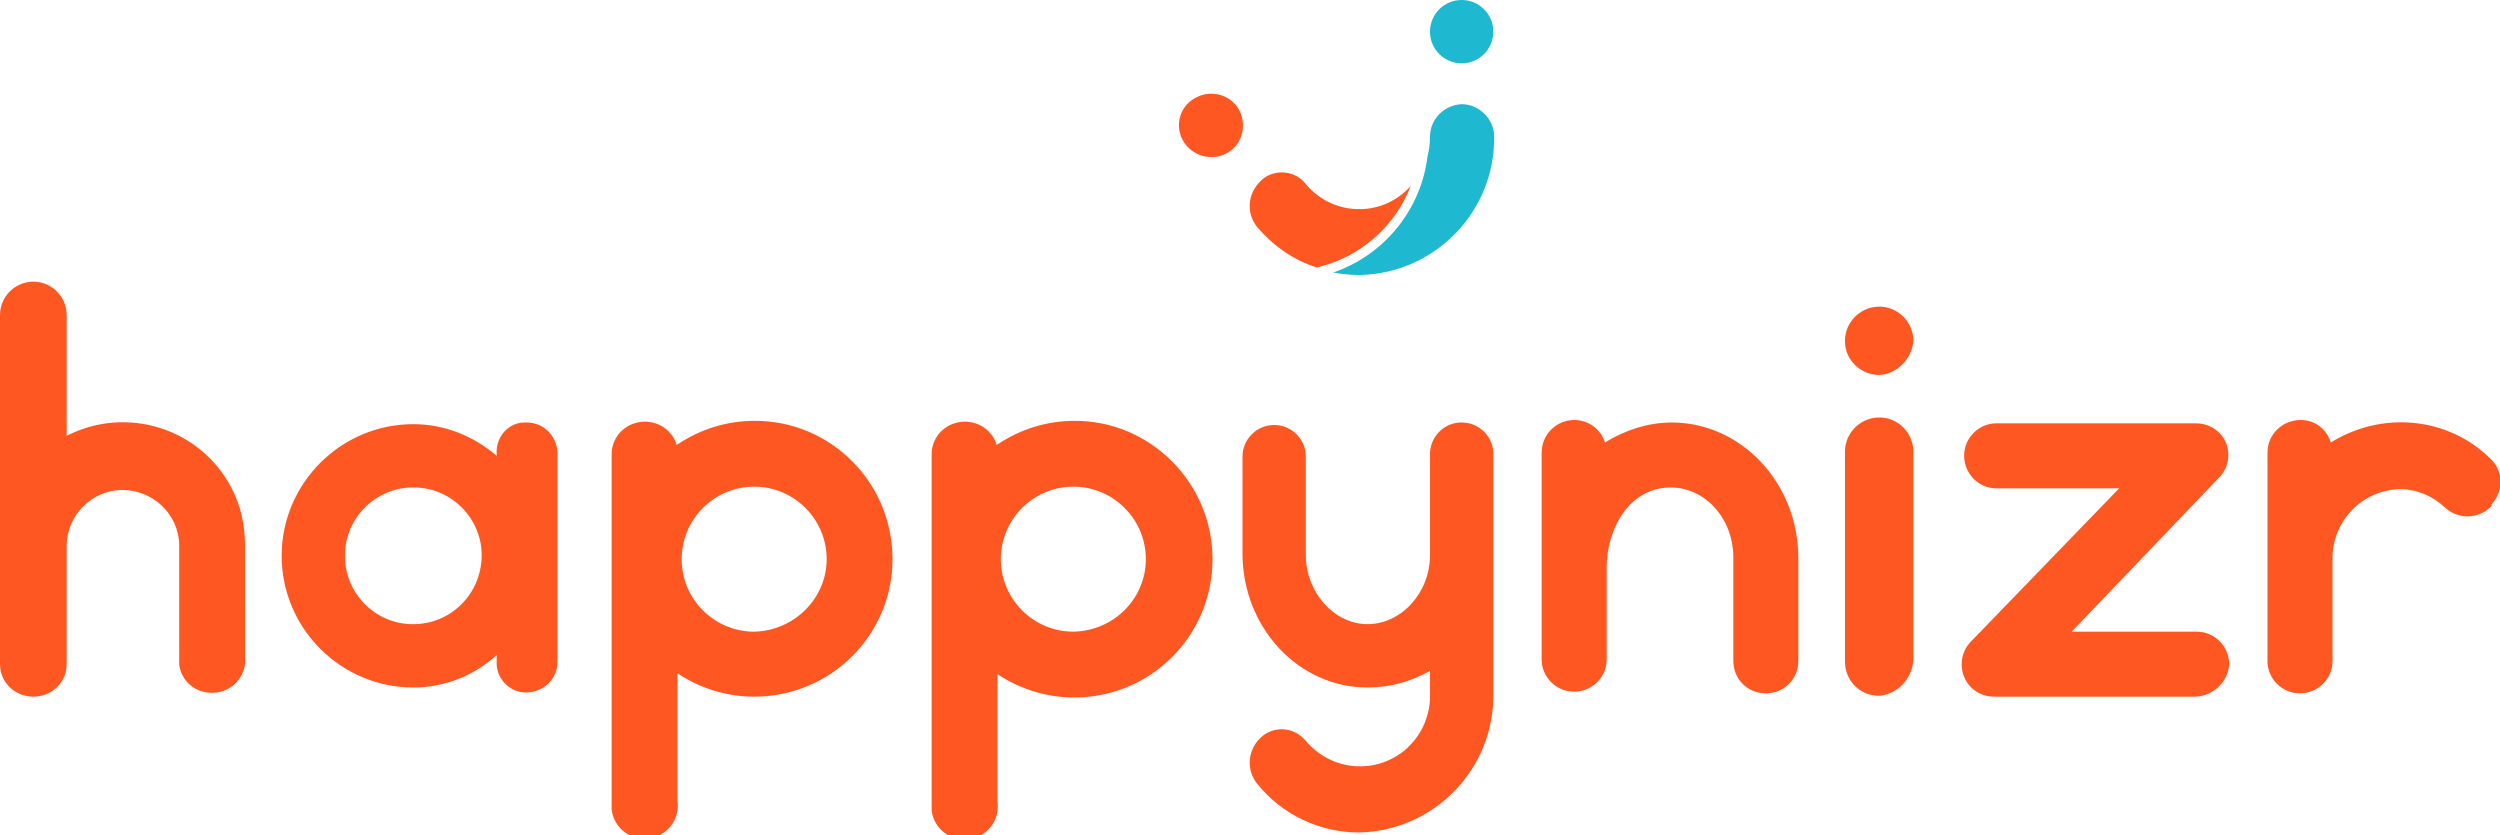 <svg xmlns="http://www.w3.org/2000/svg" xmlns:xlink="http://www.w3.org/1999/xlink" id="Laag_1" x="0px" y="0px" viewBox="0 0 300 100.2" style="enable-background:new 0 0 300 100.2;" xml:space="preserve"><style type="text/css">	.st0{fill:#FF5722;}	.st1{fill:#1EB8D1;}</style><path class="st0" d="M29.4,79.7c-0.3,2.2-2.3,3.7-4.5,3.4c-1.8-0.2-3.2-1.6-3.4-3.4V65.3c-0.1-3.7-3.3-6.6-7-6.5 c-3.5,0.1-6.4,3-6.5,6.5v14.4c0,2.2-1.8,3.9-4,3.9c-2.2,0-4-1.7-4-3.9V37.8c0-2.2,1.8-4,4-4c2.2,0,4,1.8,4,4v14.5 c7.2-3.7,16.1-0.9,19.8,6.3c1.1,2.1,1.6,4.4,1.6,6.8V79.7z M66.9,54.3v25.1c0,2.1-1.7,3.7-3.8,3.7c0,0,0,0,0,0 c-1.9,0-3.5-1.6-3.5-3.5c0-0.1,0-0.2,0-0.2v-0.8c-2.7,2.5-6.3,3.9-10,3.9c-8.7,0-15.8-7.1-15.8-15.8c0-8.7,7.1-15.8,15.8-15.8 c0,0,0,0,0,0c3.7,0,7.2,1.4,10,3.8v-0.3c-0.1-1.9,1.3-3.6,3.2-3.7c0.1,0,0.2,0,0.2,0C65.1,50.6,66.8,52.2,66.9,54.3 C66.9,54.3,66.9,54.3,66.9,54.3z M57.8,66.8c0.1-4.5-3.6-8.3-8.1-8.3c-4.5-0.1-8.3,3.6-8.3,8.1c-0.1,4.5,3.6,8.3,8.1,8.3 c0,0,0.1,0,0.1,0C54.1,74.9,57.7,71.3,57.8,66.8z M107.1,67.1c0,9.1-7.4,16.5-16.6,16.5c-3.3,0-6.5-1-9.2-2.8v15.3 c0.3,2.2-1.2,4.2-3.4,4.5c-2.2,0.3-4.2-1.2-4.5-3.4c0-0.4,0-0.7,0-1.1V54.5c0-2.2,1.8-3.9,4-3.9c1.7,0,3.3,1.1,3.8,2.8 c2.8-1.9,6-2.9,9.4-2.9C99.7,50.5,107.1,57.9,107.1,67.1L107.1,67.1z M99.2,67.1c0-4.8-3.9-8.7-8.7-8.7s-8.7,3.9-8.7,8.7 c0,4.8,3.9,8.7,8.7,8.7c0,0,0,0,0,0C95.3,75.7,99.2,71.8,99.2,67.1L99.2,67.1z M145.5,67.1c0,9.2-7.4,16.6-16.6,16.6 c-3.3,0-6.5-1-9.2-2.8v15.3c0.3,2.2-1.2,4.2-3.4,4.5c-2.2,0.3-4.2-1.2-4.5-3.4c0-0.4,0-0.7,0-1.1V54.5c0-2.2,1.8-3.9,4-3.9 c1.7,0,3.3,1.1,3.8,2.8c2.8-1.9,6-2.9,9.4-2.9C138,50.5,145.5,57.9,145.5,67.1L145.5,67.1z M137.5,67.1c0-4.8-3.9-8.7-8.7-8.7 c-4.8,0-8.7,3.9-8.7,8.7c0,4.8,3.9,8.7,8.7,8.7c0,0,0,0,0,0C133.7,75.7,137.5,71.8,137.5,67.1L137.5,67.1z M179.2,54.7v28.6 c0.1,9-7.1,16.4-16.1,16.6c-4.7,0-9.2-2.1-12.2-5.8c-1.4-1.7-1.2-4.1,0.4-5.6c1.5-1.4,3.8-1.3,5.2,0.2c0.1,0.1,0.1,0.1,0.2,0.2 c3,3.6,8.3,4.1,11.9,1.1c2-1.7,3.1-4.2,3-6.8v-2.7c-2.3,1.3-4.8,2-7.5,2c-8.3,0-15-7.2-15-16.1V54.8c0-2.1,1.7-3.8,3.8-3.8 s3.8,1.7,3.8,3.8v11.8c0,4.5,3.4,8.3,7.4,8.3s7.5-3.7,7.5-8.3V54.7c-0.1-2.1,1.5-3.9,3.6-4s3.9,1.5,4,3.6 C179.2,54.4,179.2,54.5,179.2,54.7L179.2,54.7z M215.8,67v12.3c0,2.2-1.7,3.9-3.9,3.9c-2.2,0-3.9-1.7-3.9-3.9V66.9 c0-4.7-3.4-8.4-7.5-8.4c-5.1,0-7.7,5.1-7.7,9.6v11.2c-0.1,2.2-2,3.8-4.1,3.7c-2-0.1-3.6-1.7-3.7-3.7v-25c0-2.2,1.8-3.9,3.9-3.9 c1.7,0,3.2,1.1,3.7,2.7c2.4-1.5,5.2-2.4,8-2.4C208.9,50.7,215.8,57.9,215.8,67L215.8,67z M225.5,45c-2.2,0-4.1-1.8-4.1-4v-0.3 c0.1-2.2,2-4,4.3-3.9c2.1,0.1,3.8,1.8,3.9,3.9V41C229.4,43.1,227.6,44.9,225.5,45L225.5,45z M225.5,83.5c-2.3,0-4.1-1.8-4.1-4.1V54 c0.1-2.2,2-4,4.3-3.9c2.1,0.1,3.8,1.8,3.9,3.9v25.3C229.4,81.5,227.7,83.3,225.5,83.5L225.5,83.5z M263.5,83.6h-24.2 c-2.2,0-3.9-1.7-3.9-3.9c0-1,0.4-2,1.1-2.7l17.8-18.4h-14.9c-2.2-0.1-3.8-2-3.7-4.1c0.1-2,1.7-3.6,3.7-3.7h24.1c1.6,0,3,0.9,3.6,2.3 c0.6,1.4,0.3,3.1-0.8,4.2l-17.7,18.5h15c2.2,0,3.9,1.8,3.9,3.9C267.4,81.8,265.6,83.5,263.5,83.6C263.5,83.5,263.4,83.5,263.5,83.6 L263.5,83.6z M299,60.7c-1.5,1.6-4,1.7-5.6,0.2c0,0,0,0,0,0c-1.5-1.4-3.4-2.2-5.4-2.2c-4.6,0.1-8.2,3.9-8.1,8.5v12.3 c-0.1,2.2-2,3.8-4.1,3.7c-2-0.1-3.6-1.7-3.7-3.7V54.3c0-2.2,1.8-3.9,4-3.9c1.7,0,3.1,1.1,3.6,2.7c6.1-3.8,14-3.1,19.1,1.9 c1.6,1.4,1.7,3.9,0.2,5.5C299,60.5,299,60.6,299,60.7L299,60.7z"></path><path class="st1" d="M179.2,3.8c0,2.1-1.7,3.8-3.8,3.8s-3.8-1.7-3.8-3.8l0,0c0-2.1,1.7-3.8,3.8-3.8S179.2,1.7,179.2,3.8z"></path><path class="st1" d="M175.4,12.5c-2.1,0.1-3.8,1.8-3.8,3.9l0,0c0,0.8-0.1,1.6-0.3,2.4c-0.8,6.4-5.2,11.8-11.3,13.9 c1,0.2,2.1,0.3,3.2,0.3c9-0.2,16.2-7.6,16.1-16.6C179.3,14.3,177.5,12.5,175.4,12.5C175.4,12.5,175.4,12.5,175.4,12.5z"></path><path class="st0" d="M142.4,17.5c1.4,1.6,3.8,1.8,5.4,0.5s1.8-3.8,0.5-5.4c-1.4-1.6-3.7-1.8-5.4-0.5C141.2,13.4,141,15.9,142.4,17.5 z"></path><path class="st0" d="M158,32.1c5.2-1.2,9.4-4.9,11.3-9.8c-1.6,1.8-3.8,2.8-6.2,2.8c-2.5,0-4.8-1.1-6.4-3c-1.2-1.6-3.6-1.9-5.2-0.6 c-0.1,0.1-0.1,0.1-0.2,0.2c-1.6,1.5-1.8,3.9-0.4,5.6C152.8,29.5,155.2,31.2,158,32.1z"></path></svg>